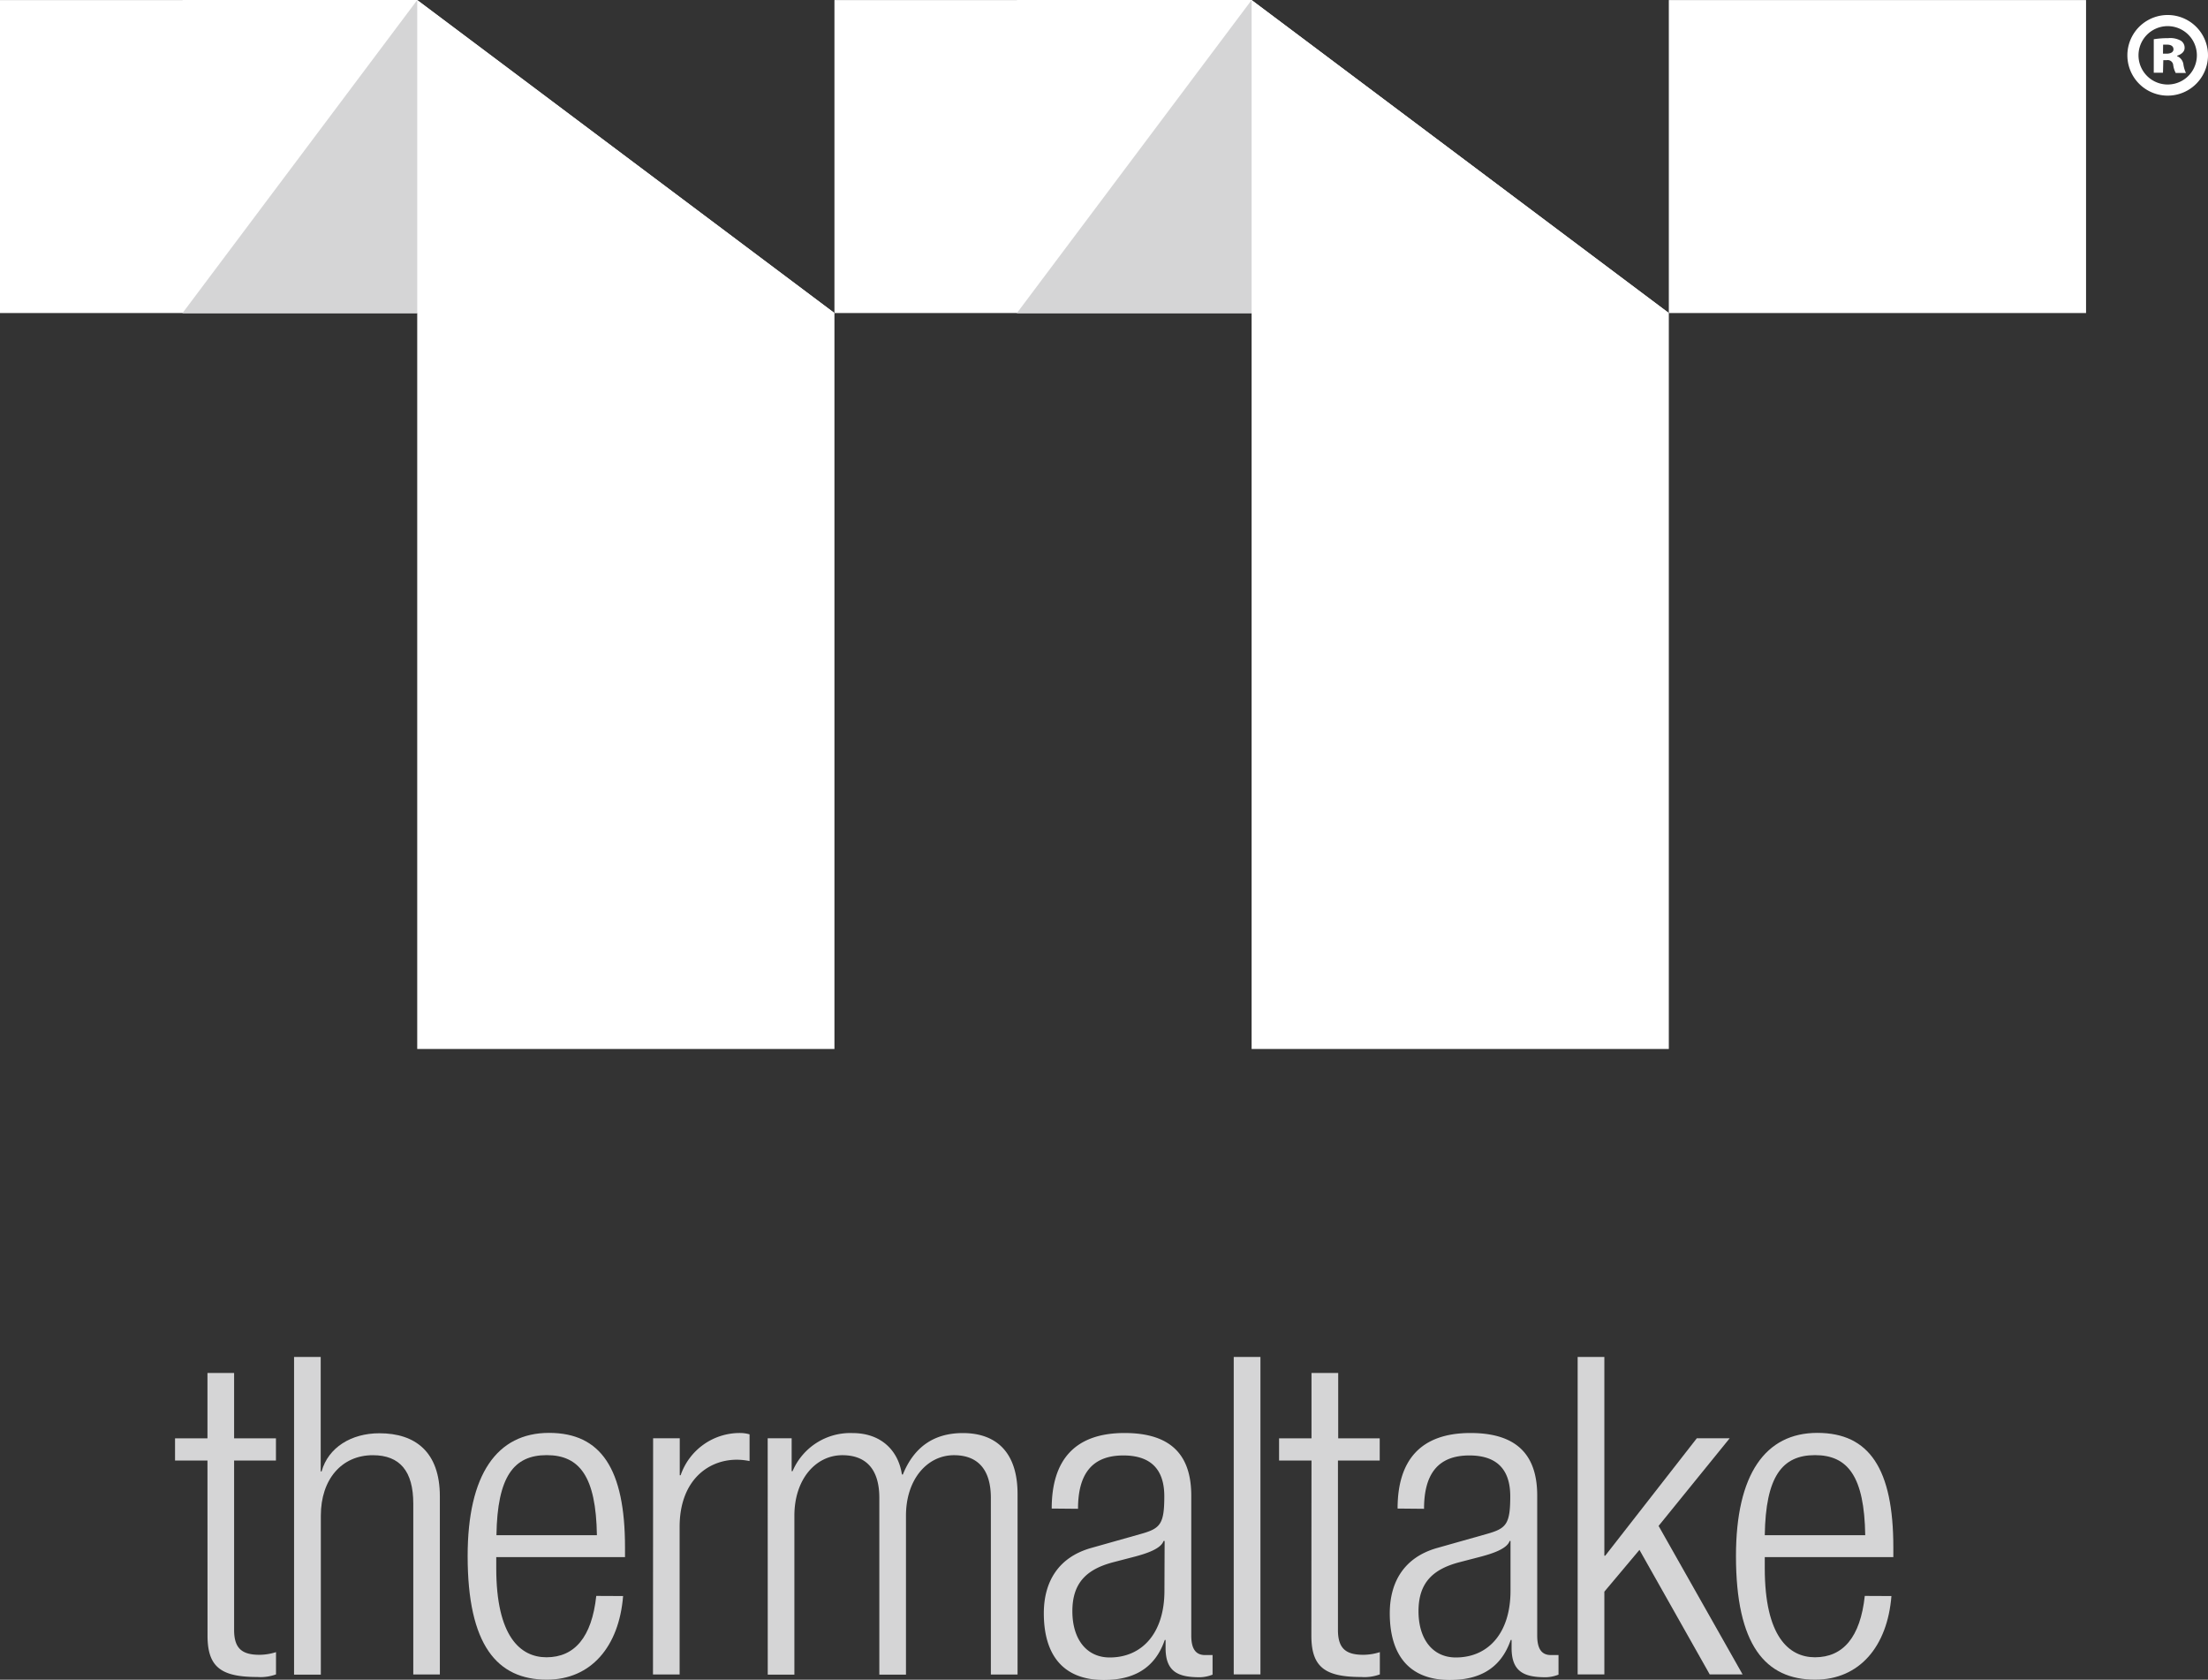 <svg xmlns="http://www.w3.org/2000/svg" xmlns:xlink="http://www.w3.org/1999/xlink" viewBox="0 0 347.27 264.16"><rect x="0" y="0" width="347.27" height="264.16" fill="#333333" stroke="none"/><defs><style>.cls-1{fill:none;}.cls-2{fill:#fff;}.cls-3{clip-path:url(#clip-path);}.cls-4{clip-path:url(#clip-path-2);}.cls-5{fill:#d5d5d6;}</style><clipPath id="clip-path"><rect class="cls-1" x="28.71" width="36.91" height="49.22"/></clipPath><clipPath id="clip-path-2"><rect class="cls-1" x="159.95" width="36.91" height="49.22"/></clipPath></defs><g id="Layer_2" data-name="Layer 2"><g id="圖層_1" data-name="圖層 1"><rect class="cls-2" x="262.47" y="0.01" width="65.62" height="49.22"/><polygon class="cls-2" points="196.85 0.01 196.85 164.97 262.47 164.97 262.47 49.23 196.85 0.01"/><polygon class="cls-2" points="131.24 0.01 196.85 0.01 262.47 49.23 131.24 49.23 131.24 0.01"/><polygon class="cls-2" points="65.62 0.01 65.62 164.97 131.24 164.97 131.24 49.23 65.62 0.01"/><polygon class="cls-2" points="0 0.01 65.62 0.01 131.24 49.23 0 49.23 0 0.01"/><g class="cls-3"><rect class="cls-2" x="28.71" width="36.91" height="49.22"/></g><g class="cls-4"><rect class="cls-2" x="159.95" width="36.91" height="49.22"/></g><path class="cls-5" d="M32.63,229.69h-5.1V226.2h5.1V215.92h4.19V226.2H43.4v3.49H36.82v26.64c0,2.93,1.26,3.91,4,3.91a8.69,8.69,0,0,0,2.59-.42v3.5a7.06,7.06,0,0,1-2.94.41c-5.67,0-7.83-1.53-7.83-6.5Z"/><path class="cls-5" d="M46.25,213.4h4.19v18h.14c1.05-3.78,4.69-6,9.09-6,5.66,0,9.51,2.94,9.51,9.93v28H65V236.47c0-5.1-2.1-7.62-6.36-7.62-4.89,0-8.18,3.78-8.18,9.51v25H46.25Z"/><path class="cls-5" d="M98,251c-.63,7.9-5,13.15-12,13.15-7.83,0-12.45-5.46-12.45-19.44,0-12.86,4.62-19.37,12.8-19.37s11.95,5.67,11.95,18v1.54H78.05v1.75c0,10.69,3.77,14,7.9,14,4.4,0,7.13-3.14,7.83-9.65Zm-4.12-9.57c-.14-9.23-2.73-12.59-7.9-12.59s-7.76,3.36-7.9,12.59Z"/><path class="cls-5" d="M102.72,226.19h4.19V232h.14a9.82,9.82,0,0,1,9.37-6.64,5.33,5.33,0,0,1,1.47.21v4.2a10.53,10.53,0,0,0-2-.21c-4.61,0-9,3.35-9,10.56v23.21h-4.19Z"/><path class="cls-5" d="M120.74,226.19h3.77v5.18h.14a9.86,9.86,0,0,1,9.44-6c4.47,0,7.2,2.73,7.76,6.51H142c1.68-4.13,4.69-6.51,9.44-6.51,5.17,0,8.6,2.94,8.6,9.58v28.39h-4.2V235.56c0-4.4-2-6.71-5.8-6.71-4.19,0-7.55,3.78-7.55,9.51v25h-4.19V235.56c0-4.4-2-6.71-5.81-6.71-4.19,0-7.55,3.78-7.55,9.51v25h-4.19Z"/><path class="cls-5" d="M165.41,237.24c0-7.62,3.63-11.88,11.46-11.88s10.49,4,10.49,9.85v22c0,2.09.7,3.07,2.17,3.07h1.18v3.08a5.68,5.68,0,0,1-2,.41c-3.29,0-5.39-.76-5.39-4.6v-1.26h-.13c-1.68,4.89-5.46,6.29-9.58,6.29-6.51,0-9.44-4.06-9.44-10.49,0-4.89,2.23-8.81,7.48-10.28l7.9-2.23c2.94-.84,3.57-1.54,3.57-5.88,0-4.75-2.66-6.43-6.44-6.43-5,0-7.13,3-7.13,8.39Zm17.76,5.1H183c-.42,1.26-2.8,2-4.48,2.45l-3.5.91c-4.19,1.12-6.36,3.29-6.36,7.69s2.24,7.27,5.87,7.27c5.11,0,8.61-3.85,8.61-10.49Z"/><rect class="cls-5" x="194.04" y="213.4" width="4.2" height="49.92"/><path class="cls-5" d="M206.27,229.69h-5.1V226.2h5.1V215.92h4.2V226.2H217v3.49h-6.57v26.64c0,2.93,1.25,3.91,4,3.91a8.69,8.69,0,0,0,2.59-.42v3.5a7,7,0,0,1-2.94.41c-5.66,0-7.83-1.53-7.83-6.5Z"/><path class="cls-5" d="M219.81,237.24c0-7.62,3.64-11.88,11.47-11.88s10.49,4,10.49,9.85v22c0,2.09.69,3.07,2.16,3.07h1.19v3.08a5.77,5.77,0,0,1-2,.41c-3.28,0-5.38-.76-5.38-4.6v-1.26h-.14c-1.68,4.89-5.45,6.29-9.58,6.29-6.5,0-9.44-4.06-9.44-10.49,0-4.89,2.24-8.81,7.49-10.28l7.89-2.23c2.94-.84,3.57-1.54,3.57-5.88,0-4.75-2.66-6.43-6.43-6.43-5,0-7.13,3-7.13,8.39Zm17.76,5.1h-.14c-.42,1.26-2.8,2-4.47,2.45l-3.5.91c-4.19,1.12-6.36,3.29-6.36,7.69s2.24,7.27,5.87,7.27c5.11,0,8.6-3.85,8.6-10.49Z"/><polygon class="cls-5" points="248.13 213.4 252.33 213.4 252.33 244.65 252.47 244.65 266.87 226.19 272.04 226.19 260.86 239.97 274.07 263.32 268.9 263.32 257.85 243.74 252.33 250.31 252.33 263.32 248.13 263.32 248.13 213.4"/><path class="cls-5" d="M297.48,251c-.63,7.9-5,13.15-12,13.15-7.83,0-12.45-5.46-12.45-19.44,0-12.86,4.62-19.37,12.8-19.37s11.95,5.67,11.95,18v1.54H277.56v1.75c0,10.69,3.77,14,7.9,14,4.4,0,7.13-3.14,7.83-9.65Zm-4.12-9.57c-.14-9.23-2.73-12.59-7.9-12.59s-7.76,3.36-7.9,12.59Z"/><polygon class="cls-5" points="65.62 0.01 28.71 49.23 65.62 49.23 65.62 0.01"/><polygon class="cls-5" points="196.85 0.01 159.94 49.23 196.85 49.23 196.85 0.01"/><path class="cls-2" d="M347.27,8.7a6.34,6.34,0,0,1-12.68,0,6.34,6.34,0,0,1,12.68,0m-10.93,0a4.59,4.59,0,1,0,9.18,0,4.59,4.59,0,1,0-9.18,0m3.85,2.74h-1.45V6.17A14,14,0,0,1,341,6a3.44,3.44,0,0,1,2,.4,1.3,1.3,0,0,1,.59,1.15c0,.56-.49,1-1.18,1.21v.07a1.64,1.64,0,0,1,1,1.35,4.81,4.81,0,0,0,.39,1.29h-1.61a3.83,3.83,0,0,1-.39-1.22.86.86,0,0,0-1-.79h-.56Zm0-3h.56c.63,0,1.09-.23,1.09-.69s-.37-.73-1-.73c-.27,0-.47,0-.63,0Z"/></g></g></svg>